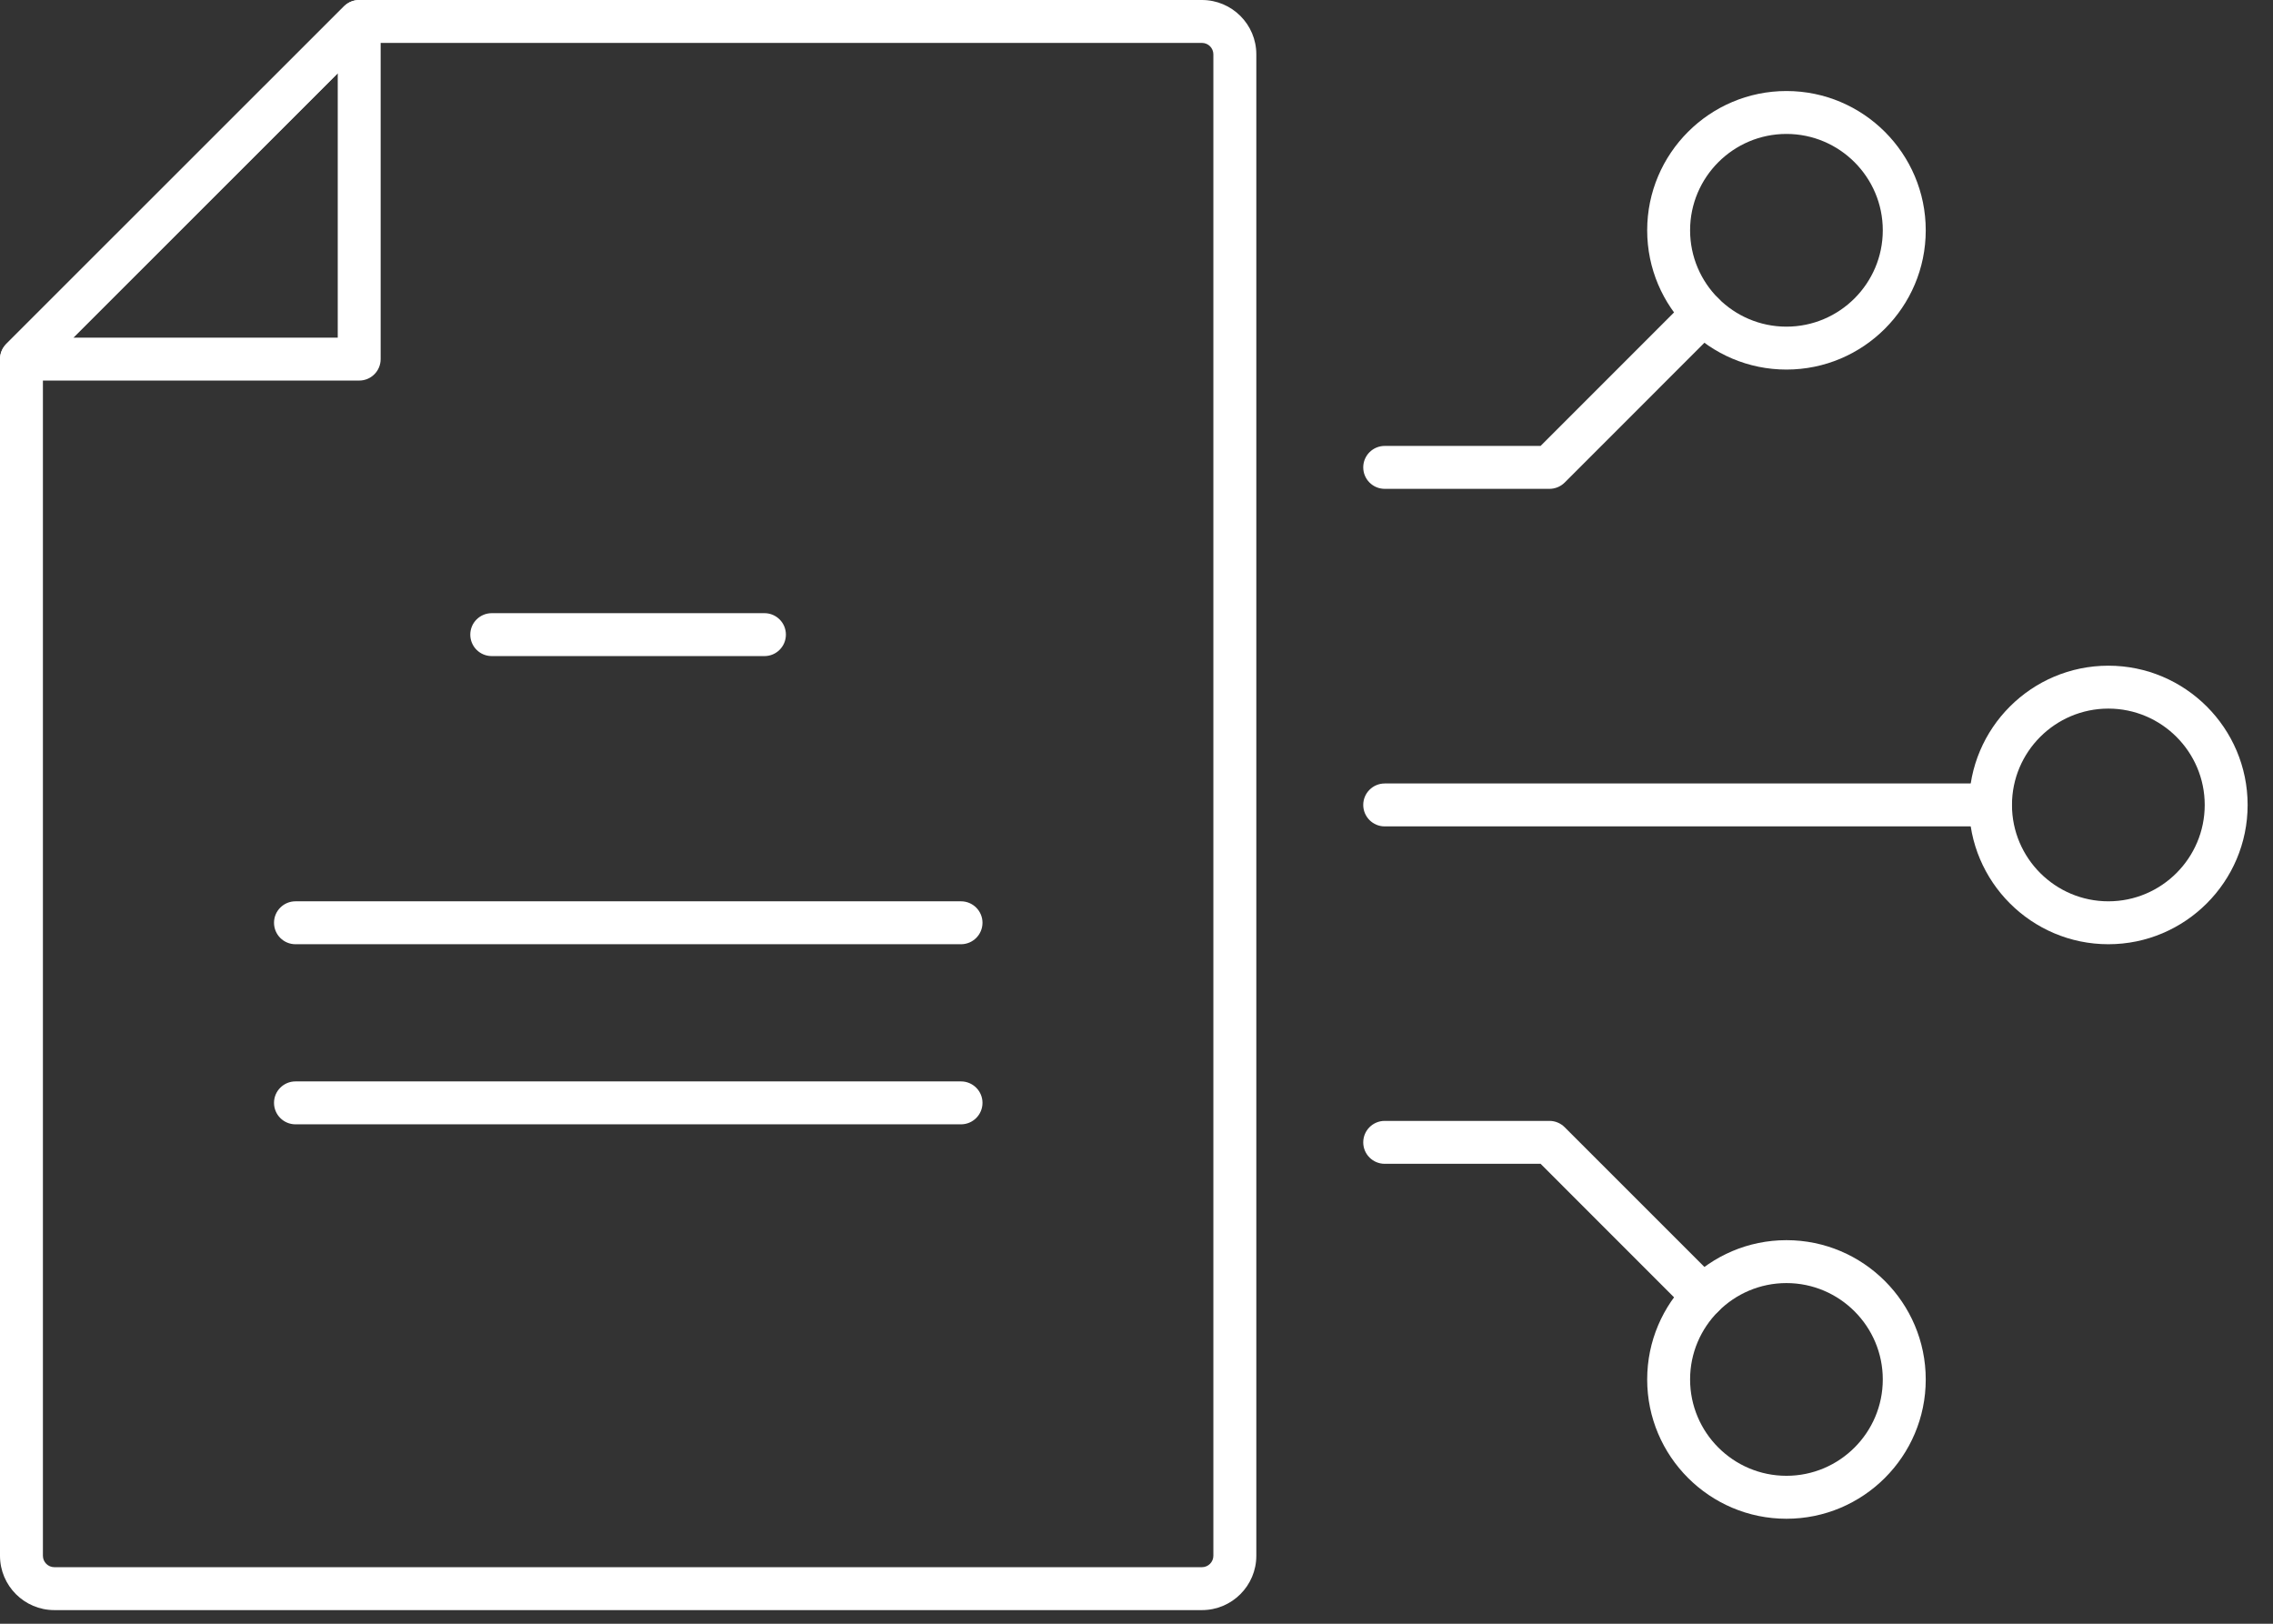 <svg xmlns="http://www.w3.org/2000/svg" width="49" height="35" viewBox="0 0 49 35" fill="none">
  <rect x="0" y="0" width="49" height="35" fill="#333333" stroke="none"/>
  <path d="M25.911 34.706H1.171C0.526 34.706 0 34.181 0 33.535V7.74C0 7.618 0.049 7.5 0.136 7.413L7.417 0.135C7.503 0.049 7.621 0 7.744 0H25.911C26.557 0 27.083 0.525 27.083 1.171V33.535C27.083 34.181 26.557 34.706 25.911 34.706ZM0.925 7.932V33.535C0.925 33.67 1.036 33.781 1.171 33.781H25.911C26.047 33.781 26.157 33.67 26.157 33.535V1.171C26.157 1.036 26.047 0.925 25.911 0.925H7.935L0.925 7.932Z" fill="#fff"/>
  <path d="M7.744 8.203H0.463C0.276 8.203 0.107 8.09 0.035 7.917C-0.037 7.744 0.003 7.545 0.136 7.413L7.417 0.135C7.549 0.003 7.748 -0.036 7.921 0.035C8.094 0.107 8.206 0.276 8.206 0.463V7.74C8.206 7.996 7.999 8.203 7.744 8.203ZM1.58 7.278H7.281V1.579L1.58 7.278Z" fill="#fff"/>
  <path d="M16.48 14.142H10.601C10.345 14.142 10.138 13.935 10.138 13.679C10.138 13.424 10.346 13.217 10.601 13.217H16.48C16.735 13.217 16.942 13.424 16.942 13.679C16.942 13.935 16.735 14.142 16.48 14.142Z" fill="#fff"/>
  <path d="M20.717 20.353H6.37C6.114 20.353 5.907 20.146 5.907 19.89C5.907 19.635 6.114 19.428 6.37 19.428H20.717C20.972 19.428 21.18 19.635 21.18 19.89C21.18 20.146 20.972 20.353 20.717 20.353Z" fill="#fff"/>
  <path d="M20.717 24.235H6.37C6.114 24.235 5.907 24.028 5.907 23.772C5.907 23.517 6.114 23.31 6.37 23.31H20.717C20.972 23.31 21.18 23.517 21.18 23.772C21.18 24.028 20.972 24.235 20.717 24.235Z" fill="#fff"/>
  <path d="M42.906 17.813H29.851C29.595 17.813 29.388 17.606 29.388 17.35C29.388 17.095 29.595 16.888 29.851 16.888H42.906C43.161 16.888 43.368 17.095 43.368 17.35C43.368 17.606 43.161 17.813 42.906 17.813Z" fill="#fff"/>
  <path d="M45.451 20.353C43.795 20.353 42.448 19.006 42.448 17.351C42.448 15.695 43.795 14.349 45.451 14.349C47.106 14.349 48.453 15.695 48.453 17.351C48.453 19.006 47.106 20.353 45.451 20.353ZM45.451 15.274C44.305 15.274 43.373 16.206 43.373 17.351C43.373 18.496 44.305 19.428 45.451 19.428C46.596 19.428 47.528 18.496 47.528 17.351C47.528 16.206 46.596 15.274 45.451 15.274Z" fill="#fff"/>
  <path d="M33.403 10.537H29.851C29.595 10.537 29.388 10.33 29.388 10.074C29.388 9.819 29.595 9.612 29.851 9.612H33.211L36.389 6.433C36.57 6.253 36.863 6.253 37.043 6.433C37.224 6.614 37.224 6.907 37.043 7.088L33.73 10.402C33.643 10.488 33.525 10.537 33.403 10.537Z" fill="#fff"/>
  <path d="M38.511 7.966C36.856 7.966 35.509 6.62 35.509 4.964C35.509 3.309 36.856 1.962 38.511 1.962C40.167 1.962 41.514 3.309 41.514 4.964C41.514 6.62 40.167 7.966 38.511 7.966ZM38.511 2.887C37.366 2.887 36.434 3.819 36.434 4.964C36.434 6.109 37.366 7.041 38.511 7.041C39.656 7.041 40.588 6.109 40.588 4.964C40.588 3.819 39.656 2.887 38.511 2.887Z" fill="#fff"/>
  <path d="M36.716 28.4C36.598 28.4 36.48 28.355 36.389 28.265L33.211 25.086H29.851C29.595 25.086 29.388 24.879 29.388 24.624C29.388 24.368 29.595 24.161 29.851 24.161H33.403C33.525 24.161 33.643 24.21 33.73 24.297L37.043 27.61C37.224 27.791 37.224 28.084 37.043 28.265C36.953 28.355 36.835 28.4 36.716 28.4Z" fill="#fff"/>
  <path d="M38.511 32.737C36.856 32.737 35.509 31.39 35.509 29.735C35.509 28.079 36.856 26.732 38.511 26.732C40.167 26.732 41.514 28.079 41.514 29.735C41.514 31.39 40.167 32.737 38.511 32.737ZM38.511 27.657C37.366 27.657 36.434 28.589 36.434 29.734C36.434 30.88 37.366 31.811 38.511 31.811C39.656 31.811 40.588 30.88 40.588 29.734C40.588 28.589 39.656 27.657 38.511 27.657Z" fill="#fff"/>
</svg>